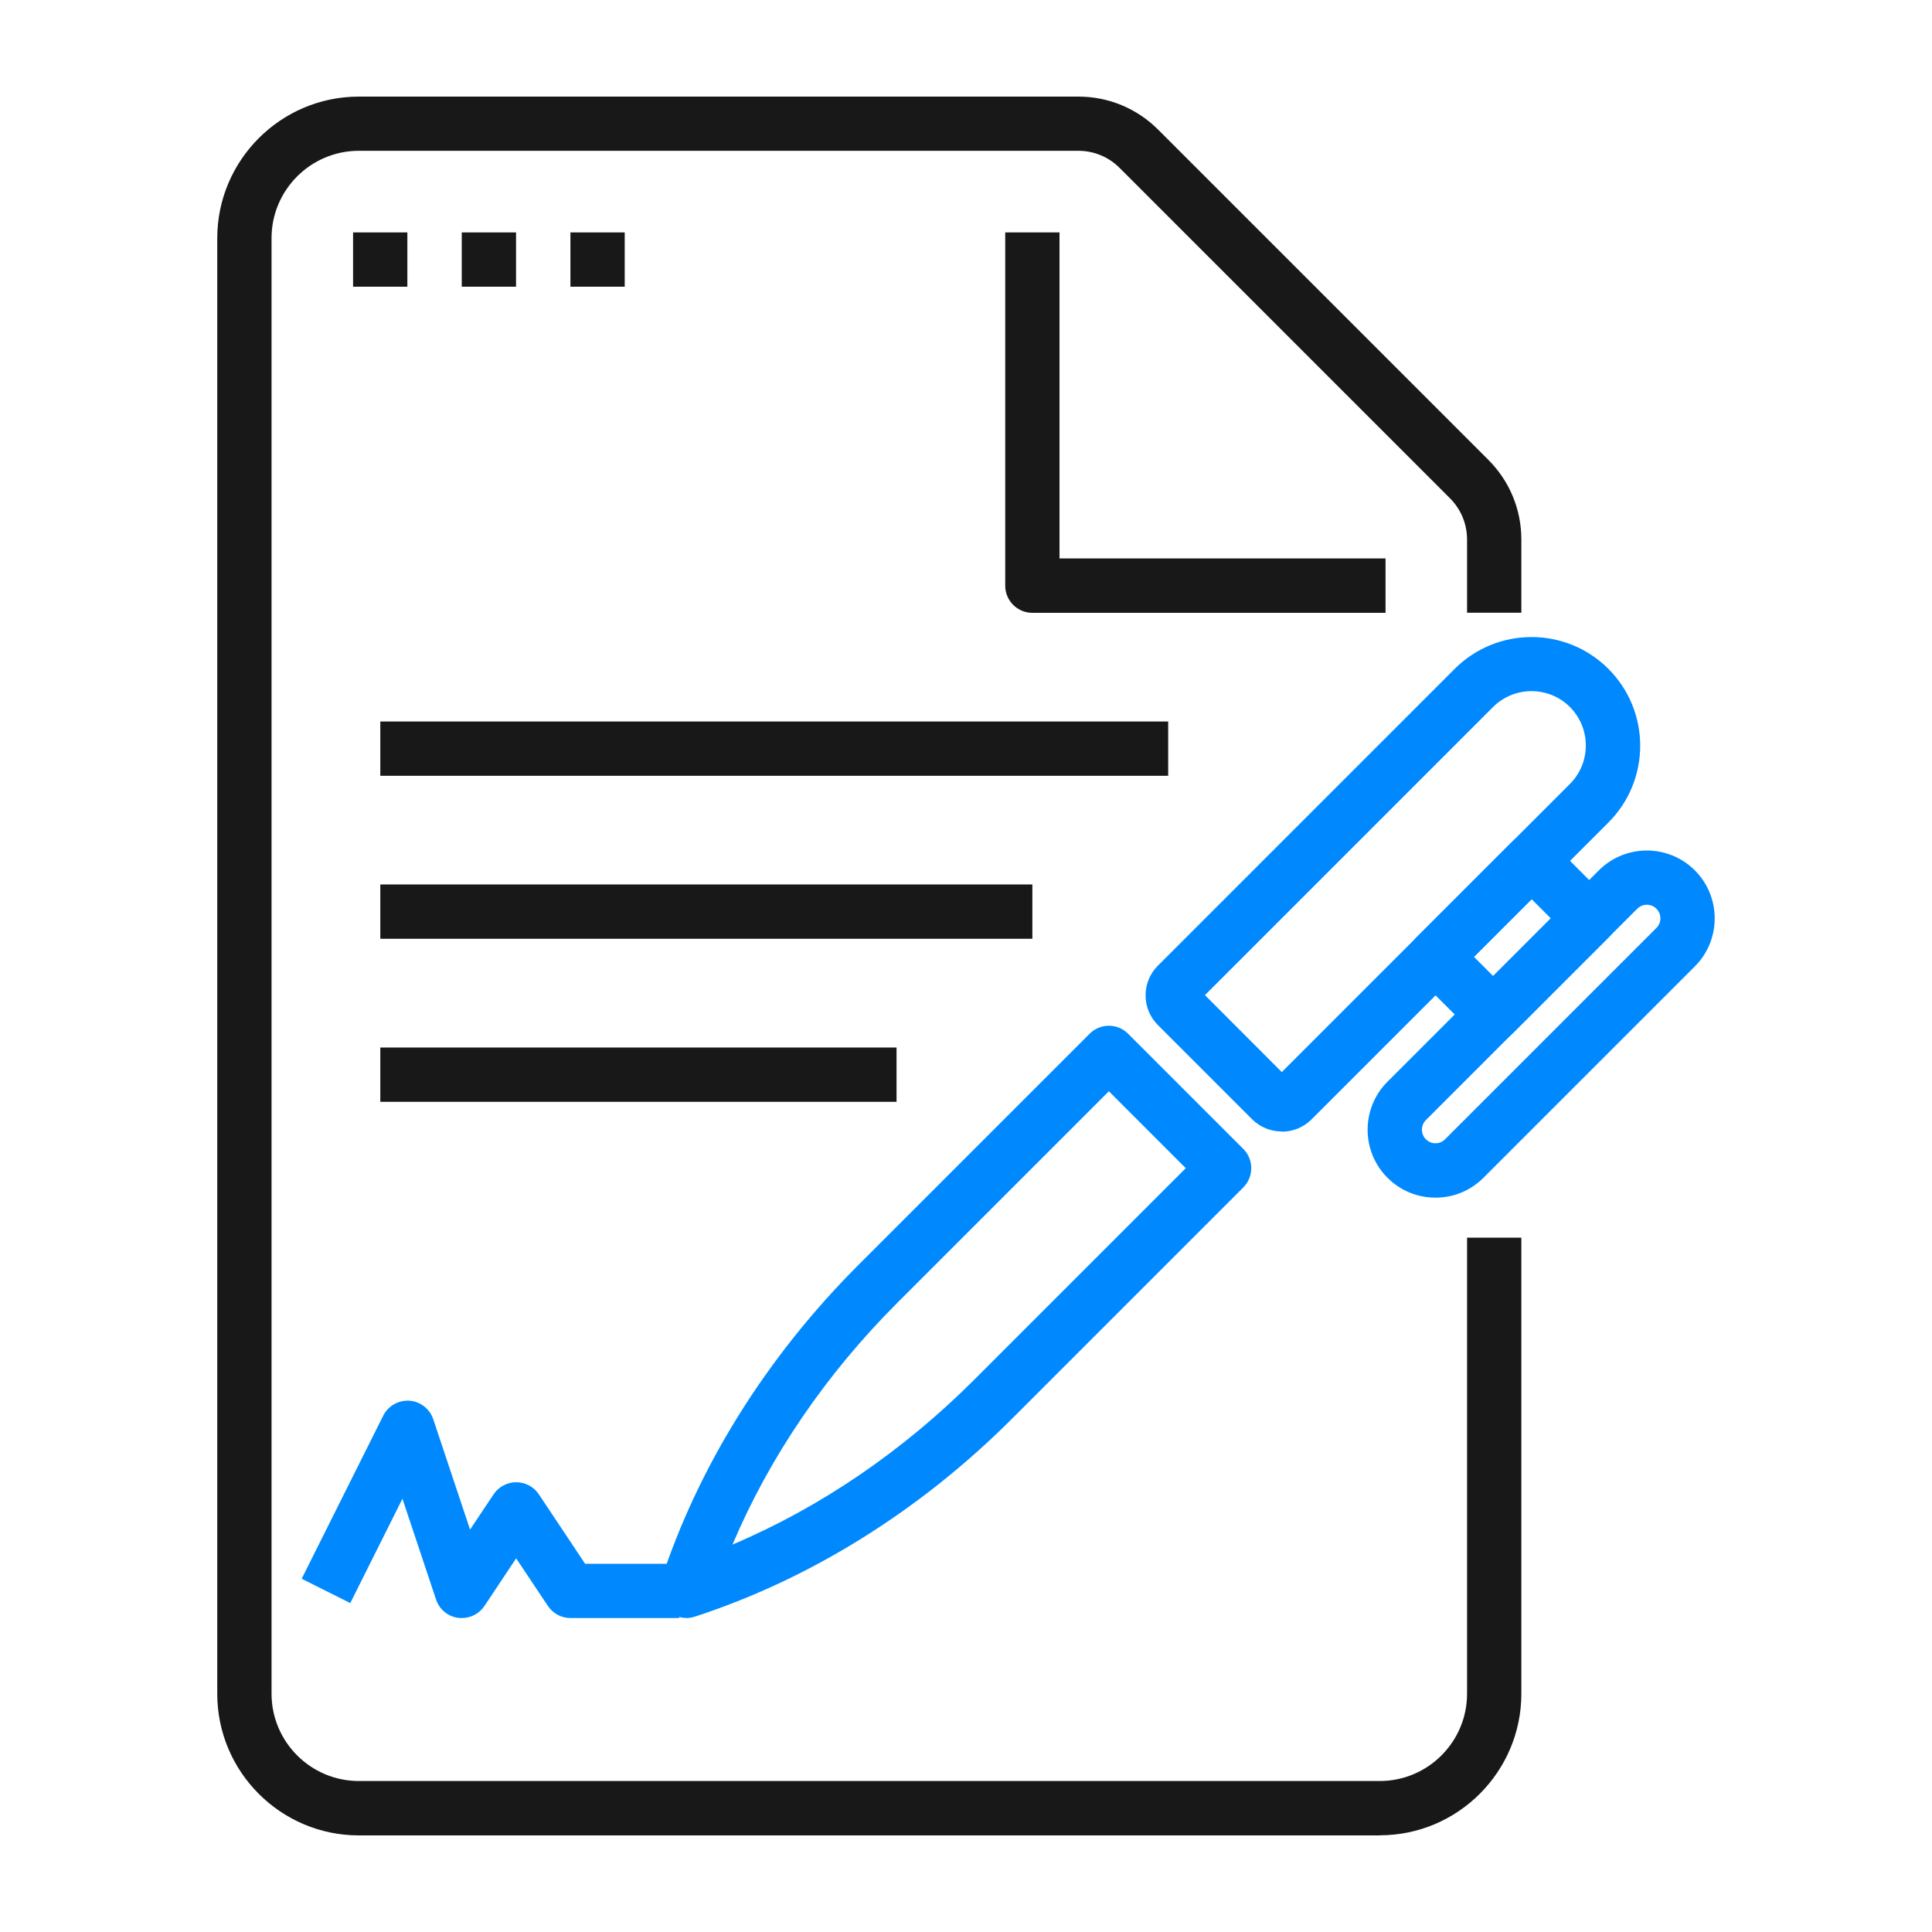 <?xml version="1.0" encoding="UTF-8"?>
<svg id="_圖層_1" data-name="圖層 1" xmlns="http://www.w3.org/2000/svg" viewBox="0 0 200 200">
  <defs>
    <style>
      .cls-1 {
        fill: #0089ff;
      }

      .cls-1, .cls-2 {
        stroke-width: 0px;
      }

      .cls-2 {
        fill: #181818;
      }
    </style>
  </defs>
  <path class="cls-2" d="M142.83,190H37.15c-8.08,0-14.66-6.58-14.66-14.66V24.66c0-8.08,6.58-14.66,14.66-14.66h74.48c3.12,0,6.06,1.22,8.26,3.42l34.18,34.18c2.21,2.21,3.42,5.14,3.42,8.26v7.57h-5.62v-7.57c0-1.62-.63-3.14-1.78-4.29l-34.18-34.18c-1.15-1.15-2.67-1.78-4.29-1.78H37.15c-4.98,0-9.04,4.05-9.04,9.04v150.68c0,4.98,4.05,9.04,9.04,9.04h105.68c4.98,0,9.04-4.05,9.04-9.04v-47.21h5.62v47.21c0,8.08-6.58,14.66-14.66,14.66Z"/>
  <path class="cls-2" d="M143.43,63.44h-36.56c-1.55,0-2.81-1.26-2.81-2.81V24.06h5.62v33.75h33.75v5.62Z"/>
  <path class="cls-1" d="M71.04,167.49c-.73,0-1.45-.29-1.99-.82-.75-.75-1.01-1.85-.69-2.86,3.89-11.98,10.98-23.34,20.51-32.87l23.93-23.93c1.1-1.1,2.88-1.1,3.98,0l11.93,11.93c.53.53.82,1.24.82,1.99s-.3,1.46-.82,1.99l-23.93,23.93c-9.53,9.53-20.9,16.62-32.87,20.51-.28.09-.58.14-.87.14ZM114.79,112.97l-21.94,21.94c-7.38,7.38-13.19,15.93-17.02,24.98,9.05-3.83,17.59-9.64,24.98-17.02l21.94-21.94-7.96-7.96Z"/>
  <path class="cls-1" d="M132.69,117.13c-1.12,0-2.23-.42-3.08-1.27l-9.74-9.74c-.82-.82-1.28-1.92-1.28-3.08s.45-2.26,1.28-3.08l30.72-30.72c4.39-4.39,11.52-4.39,15.91,0h0c4.39,4.39,4.39,11.52,0,15.91l-30.73,30.73c-.85.85-1.97,1.27-3.08,1.27ZM124.74,103.02l7.95,7.96,29.83-29.83c2.19-2.19,2.19-5.76,0-7.96-2.19-2.19-5.76-2.19-7.96,0l-29.83,29.83Z"/>
  <path class="cls-1" d="M154.57,107.83c-.72,0-1.44-.27-1.99-.82l-5.97-5.97c-.53-.53-.82-1.24-.82-1.99s.3-1.46.82-1.99l9.94-9.94c.53-.53,1.24-.82,1.99-.82h0c.75,0,1.46.3,1.99.82l5.97,5.97c1.1,1.1,1.1,2.88,0,3.98l-9.94,9.94c-.55.55-1.27.82-1.99.82ZM152.58,99.05l1.99,1.99,5.97-5.97-1.99-1.99-5.97,5.97Z"/>
  <path class="cls-1" d="M148.6,123.98c-1.88,0-3.64-.73-4.97-2.06-2.74-2.74-2.74-7.2,0-9.94l21.88-21.88c2.74-2.74,7.2-2.74,9.94,0,2.74,2.74,2.74,7.2,0,9.94l-21.88,21.88c-1.33,1.33-3.09,2.06-4.97,2.06ZM170.48,93.66c-.36,0-.72.14-.99.41l-21.88,21.88c-.55.55-.55,1.44,0,1.99h0c.36.36.78.41.99.41s.64-.05.99-.41l21.88-21.88c.55-.55.55-1.44,0-1.99-.27-.27-.63-.41-.99-.41Z"/>
  <path class="cls-1" d="M47.8,167.5c-.12,0-.25,0-.37-.02-1.06-.14-1.96-.88-2.29-1.9l-3.48-10.43-5.4,10.8-5.03-2.52,8.44-16.88c.51-1.02,1.59-1.62,2.71-1.55,1.13.08,2.11.84,2.47,1.92l3.81,11.42,2.44-3.65c.52-.78,1.4-1.25,2.34-1.25s1.82.47,2.34,1.25l4.79,7.19h9.74v5.62h-11.25c-.94,0-1.82-.47-2.34-1.25l-3.29-4.93-3.28,4.93c-.53.79-1.41,1.25-2.34,1.25Z"/>
  <rect class="cls-2" x="39.37" y="74.69" width="81.56" height="5.62"/>
  <rect class="cls-2" x="39.37" y="91.56" width="67.5" height="5.62"/>
  <rect class="cls-2" x="39.37" y="108.44" width="53.44" height="5.62"/>
  <rect class="cls-2" x="36.55" y="24.06" width="5.62" height="5.62"/>
  <rect class="cls-2" x="47.8" y="24.06" width="5.62" height="5.62"/>
  <rect class="cls-2" x="59.05" y="24.06" width="5.62" height="5.62"/>
</svg>